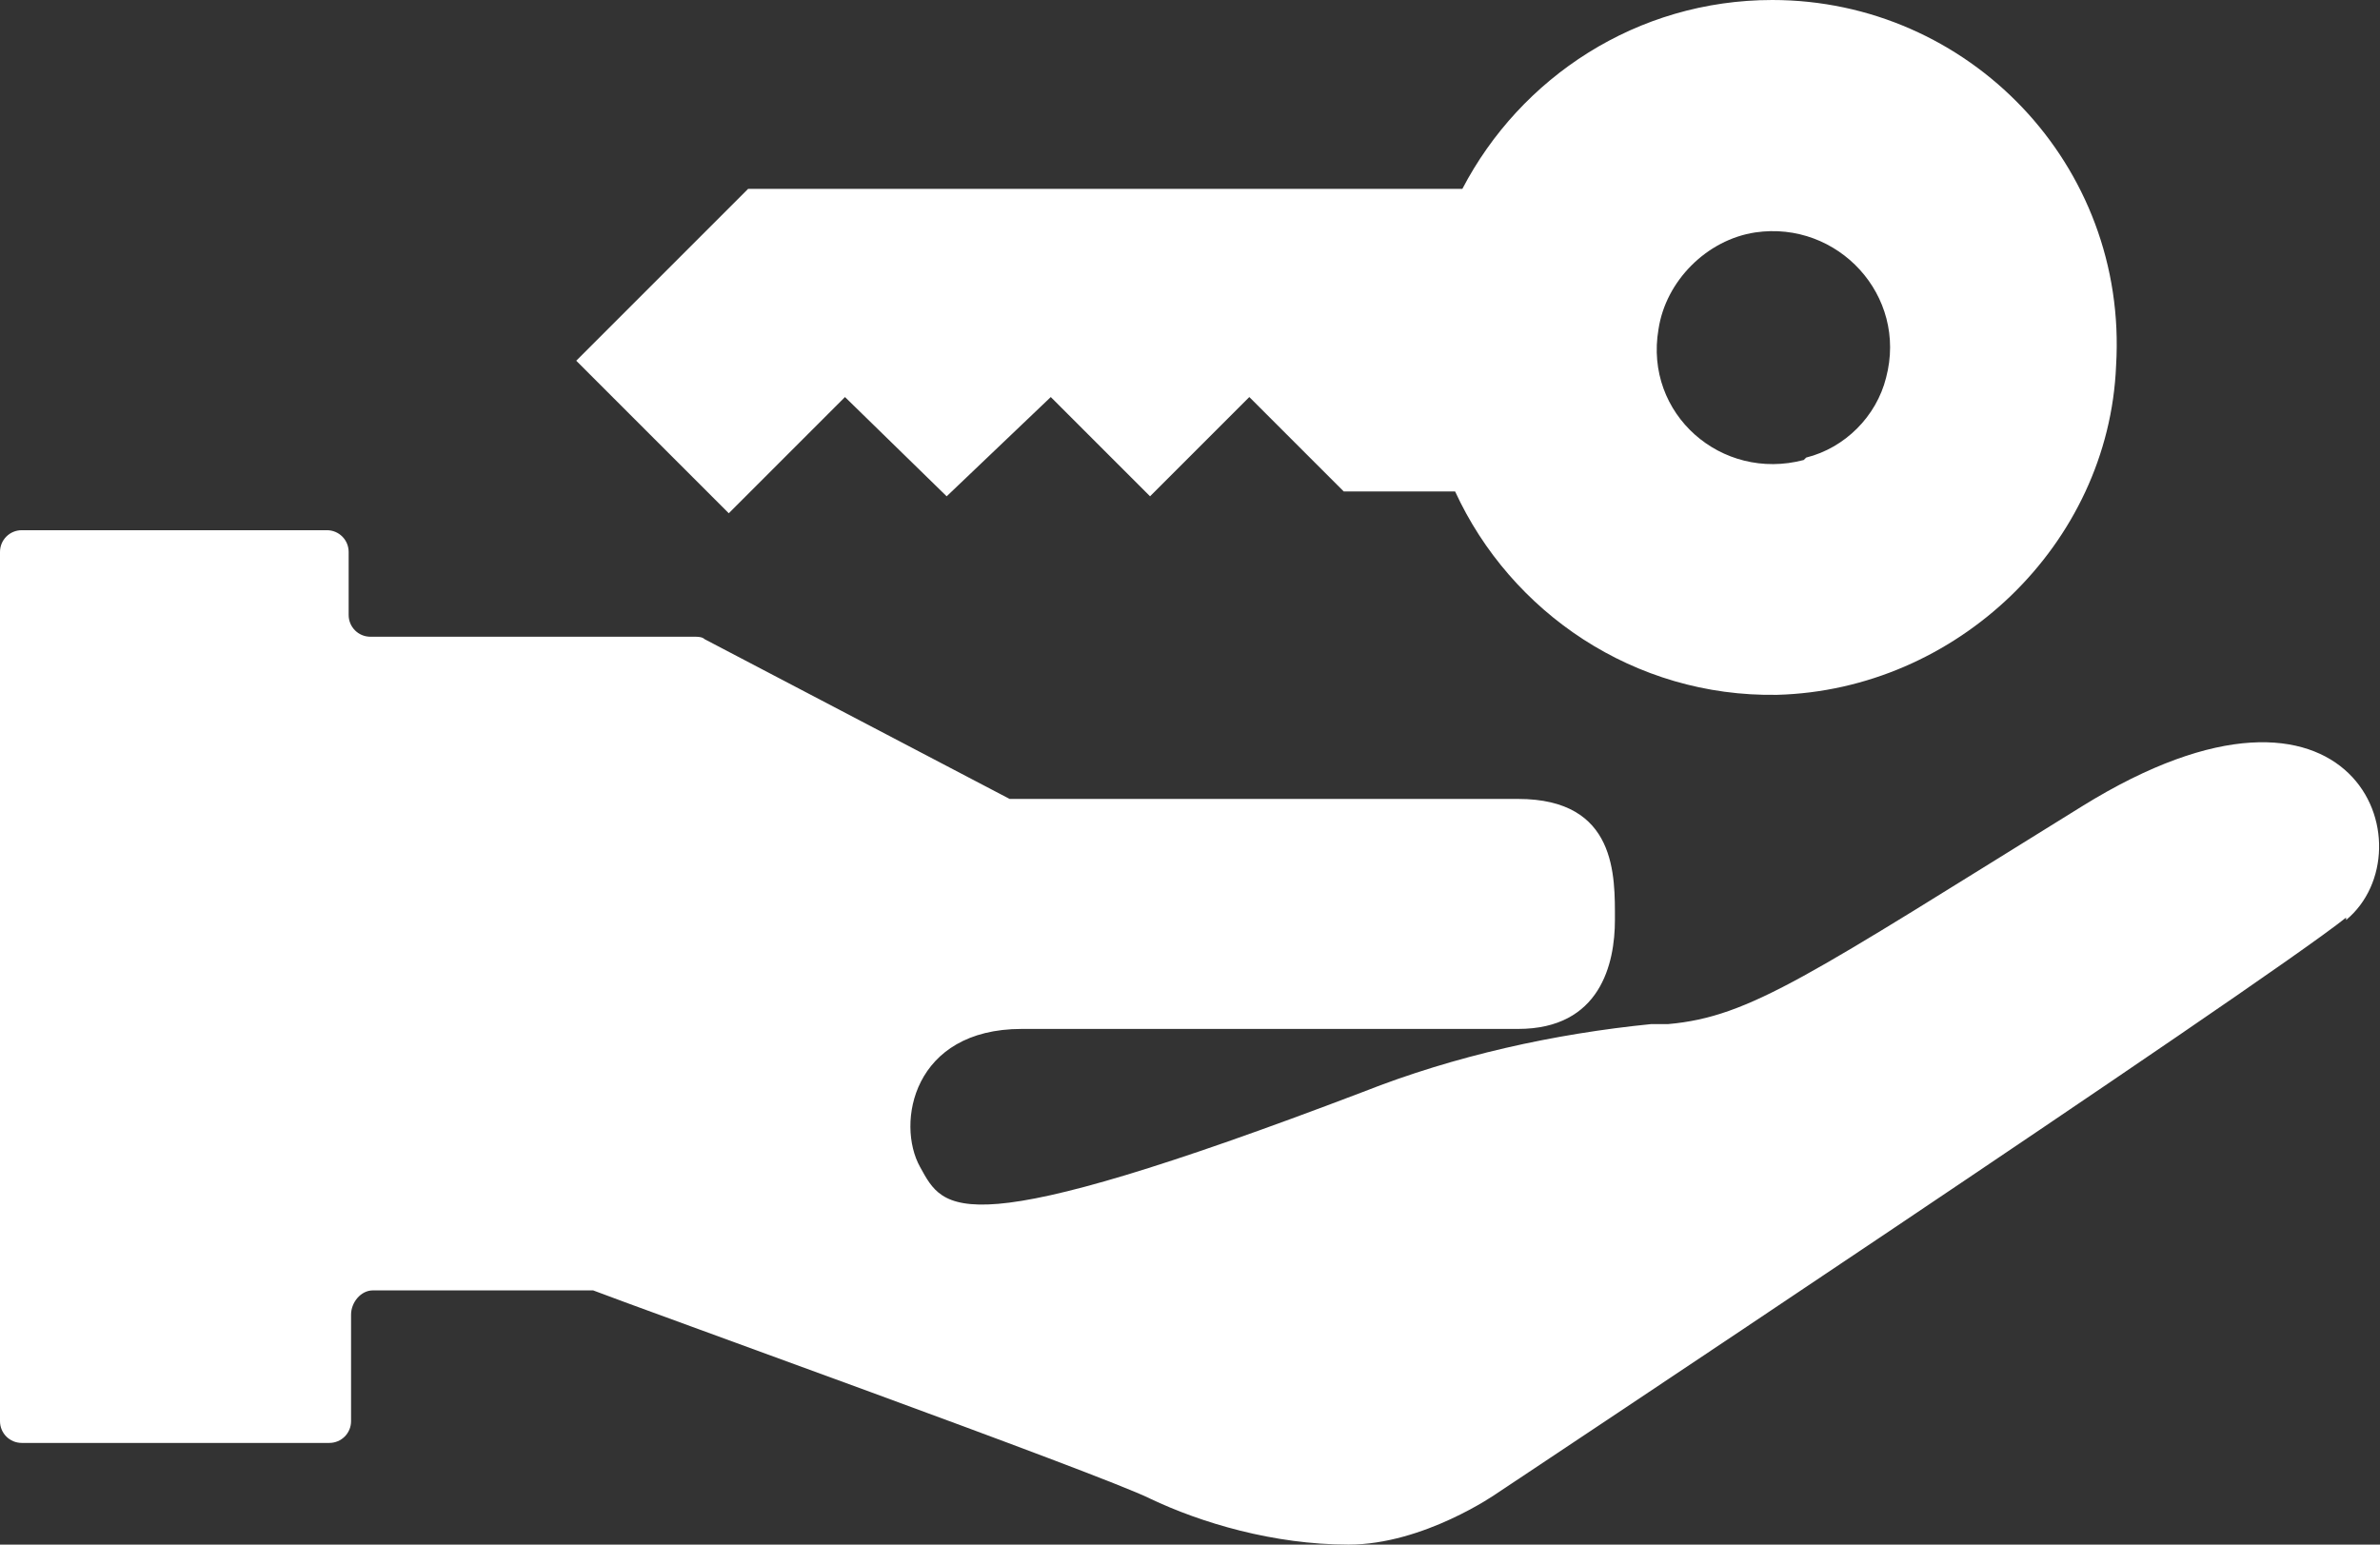 <?xml version="1.0" encoding="UTF-8"?>
<svg id="Calque_1" data-name="Calque 1" xmlns="http://www.w3.org/2000/svg" version="1.1" viewBox="0 0 98.3 63.8">
  <rect x="0" y="0" width="98.3" height="63.8" fill="#333333" stroke="none"/>
  <defs>
    <style>
      .cls-1 {
        fill: #fff;
        stroke-width: 0px;
      }
    </style>
  </defs>
  <path class="cls-1" d="M73.2,0c-5.6,0-10.4,3.2-12.8,7.8h-29.5l-7.1,7.1,6.3,6.3,4.8-4.8,4.2,4.1,4.3-4.1,4.1,4.1,4.1-4.1,3.9,3.9h4.6c2.3,5,7.4,8.5,13.3,8.4,7.4-.2,13.7-6.2,14-13.6C87.9,6.8,81.3,0,73.2,0h0ZM74.5,19c-3.4.9-6.6-1.9-6-5.4.3-2,2-3.7,4-4,3.4-.5,6.3,2.6,5.4,6-.4,1.6-1.7,2.9-3.3,3.3ZM96.9,37.9c-3.5,2.8-35.1,23.8-35.1,23.8,0,0-3,2.1-6.1,2.1s-6.1-.9-8.2-1.9c-2-1-21.2-7.9-23-8.6-.1,0-.2,0-.3,0h-8.8c-.5,0-.9.5-.9,1v4.4c0,.5-.4.9-.9.9H.9c-.5,0-.9-.4-.9-.9V22.8c0-.5.4-.9.9-.9h12.6c.5,0,.9.4.9.9v2.6c0,.5.4.9.9.9h13.4c.1,0,.3,0,.4.1l12.6,6.6c.1,0,.3,0,.4,0h20.6c4.1,0,4,3.2,4,5s-.6,4.5-4,4.5h-20.5c-4.5,0-5.2,3.9-4.2,5.7s1.5,3.3,18.3-3.1c3.8-1.5,7.9-2.4,11.9-2.8,0,0,.6,0,.7,0,3.4-.3,5.8-2,17.1-9,11.3-7,14.4,1.8,10.9,4.7h0Z"/>
</svg>